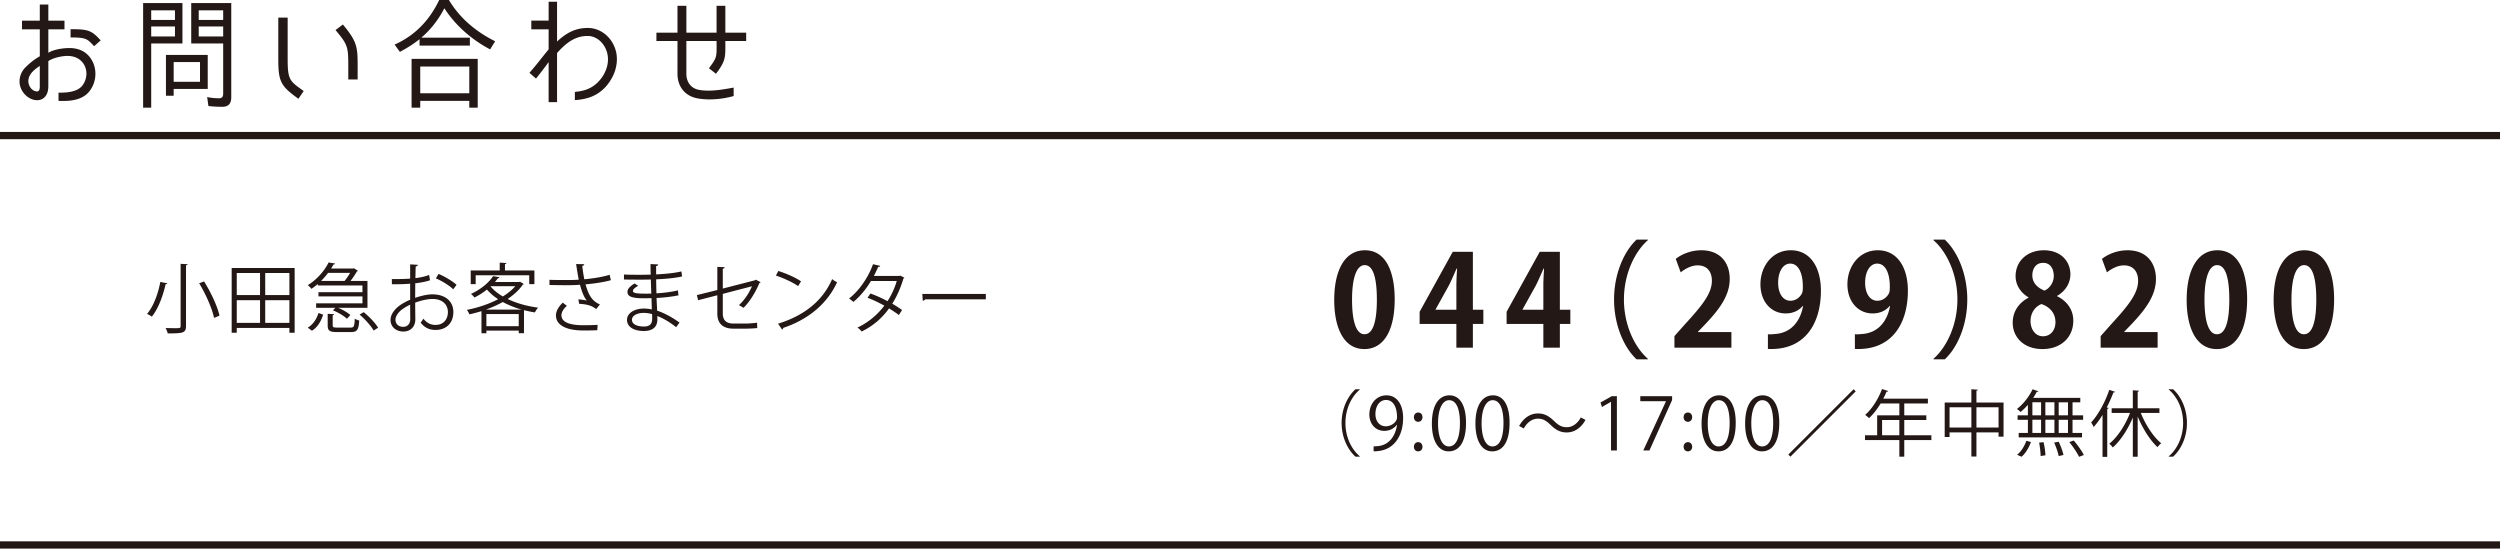 <svg xmlns="http://www.w3.org/2000/svg" width="690" height="151.413" viewBox="0 0 690 151.413"><path fill="none" stroke="#221714" stroke-width="2" stroke-miterlimit="10" d="M0 37.413h690m-690 113h690"/><path d="M19.091 13.259c2.423 0 4.264.781 5.588 2.38 2.294 2.787 2.197 7.07-.258 9.858-2.262 2.516-6.138 2.414-8.27 2.346v-2.277c2.907.067 5.232-.408 6.428-1.769 1.583-1.869 1.713-4.657.259-6.493-.969-1.224-2.391-1.869-4.231-1.869-1.486 0-3.941.51-5.266 1.428v6.901c0 1.529-.452 2.651-1.324 3.331-.937.714-2.294.681-3.327.238-1.68-.68-3.263-2.55-3.295-4.76-.032-1.428.517-2.821 1.551-3.909 1.194-1.19 2.454-2.244 4.037-3.128V8.091h-4.91v-2.38h4.91V1.258h2.358v4.453h4.458v2.38h-4.458v6.493c1.324-.918 4.135-1.325 5.75-1.325zM7.946 21.52c-.452 1.598.452 3.128 1.583 3.569 1.131.442 1.453-.102 1.453-1.258v-5.644c-1.356.918-2.648 1.939-3.036 3.333zm11.533-11.185V8.057c4.78 0 5.782.272 8.302 3.094l-1.809 1.598c-1.842-1.973-2.068-2.414-6.493-2.414zm20.024 19.378V.85h10.854v11.151h-8.625v17.712h-2.229zm2.228-26.858v2.651h6.558V2.855h-6.558zm0 4.454v2.754h6.558V7.309h-6.558zm4.071 19.106V15.162h11.532v9.383h-9.4v1.87h-2.132zm9.4-9.281h-7.269v5.439h7.269v-5.439zm6.17 12.341a35.72 35.72 0 0 1-3.845-.204l-.354-2.481a16.92 16.92 0 0 0 3.327.34c.775 0 1.098-.476 1.098-1.292V12.001H52.78V.85h11.048v26.008c-.001 1.699-.744 2.617-2.456 2.617zm-6.525-26.62v2.651h6.751V2.855h-6.751zm0 4.454v2.754h6.751V7.309h-6.751zm21.963 9.077V4.861h2.584v11.524c0 5.78.646 6.018 4.426 8.737l-1.454 2.142c-4.846-3.5-5.556-4.691-5.556-10.878zm15.795-8.091l2.035-1.53c3.844 4.624 4.07 6.12 4.07 11.22v3.943h-2.585v-3.943c.001-5.1-.192-5.713-3.52-9.69zm23.191 2.516c-1.647 1.326-3.489 2.481-5.428 3.502l-1.453-2.006c5.556-2.481 9.594-6.63 12.308-12.307h2.681c3.069 5.133 7.624 8.839 12.76 11.389l-1.389 2.244c-5.04-2.687-9.465-6.46-12.631-11.355-1.583 3.094-3.747 5.882-6.363 8.125h13.405v2.176h-13.89v-1.768zm.193 17.032v1.87h-2.391V16.25h18.251v13.463h-2.325v-1.87h-13.535zm0-9.486v7.378h13.535v-7.378h-13.535zm48.904 4.455c2.164-2.074 3.263-5.031 2.811-7.615-.518-2.992-2.811-5.235-5.427-5.27-3.005-.034-5.621 1.36-8.528 4.726v13.53h-2.326V17.134a107.129 107.129 0 0 1-3.488 4.556l-1.81-1.598c1.81-2.006 3.489-4.283 5.298-6.459V8.091h-4.78V5.677h4.78V.476h2.326v10.981c2.811-2.618 5.362-3.774 8.625-3.74 3.812.068 7.01 3.06 7.752 7.004.55 3.195-.581 6.527-2.907 9.179-2.552 2.788-5.427 3.502-8.56 3.739v-2.277c2.712-.239 4.554-.953 6.234-2.55zm32.719-2.449l-1.938-1.529c2.391-3.162 2.1-3.229 2.1-7.514h-8.334v9.043c0 2.278 1.26 4.012 3.424 4.42 2.682.51 5.621.136 9.626-.612v2.312l-.032.034c-3.521.985-7.203 1.155-10.046.611-3.327-.646-5.427-3.195-5.427-6.766V11.32h-5.814V9.009h5.814V1.598h2.455v7.411h8.334V1.598h2.423v7.411h5.75v2.312h-5.75c-.001 4.488.225 5.303-2.585 9.042zM46.173 78.191c-.042.168-.188.252-.462.252-.609 2.73-1.869 6.572-3.801 8.945a10.248 10.248 0 0 0-1.322-.756c1.932-2.268 3.129-5.942 3.653-8.818l1.932.377zm3.675-5.375l1.932.105c-.021.168-.147.273-.441.294V89.97c0 1.092-.294 1.533-1.008 1.785-.756.23-2.058.272-4.031.272-.105-.42-.357-1.092-.609-1.491.945.021 1.848.043 2.52.043 1.471 0 1.639 0 1.639-.588V72.816zm9.238 14.929c-.525-2.52-2.247-6.509-4.115-9.554l1.344-.524c1.889 3.003 3.716 6.907 4.262 9.448l-1.491.63zm4.853-13.773h17.385V91.84h-1.449v-1.323H65.346v1.323H63.94V73.972zm7.832 1.385h-6.426v6.089h6.426v-6.089zm-6.425 7.497v6.256h6.426v-6.256h-6.426zm14.529-1.408v-6.089h-6.676v6.089h6.676zm-6.676 7.663h6.676v-6.256h-6.676v6.256zm14.512-10.33v-.398c-.546.462-1.134.924-1.764 1.344-.21-.336-.672-.777-1.008-1.008 2.813-1.764 4.766-4.241 5.753-6.277l1.806.293c-.042.147-.189.252-.441.252-.209.357-.42.735-.672 1.135h6.09l.23-.084 1.092.713a.517.517 0 0 1-.294.168 22.858 22.858 0 0 1-1.764 2.625h4.683v7.412h-8.105c1.281.524 2.646 1.322 3.381 1.994l-.945 1.029c-.797-.777-2.456-1.764-3.863-2.331l.672-.692H87.25v-1.239h12.786v-1.911H87.9V80.65h12.135v-1.869H87.711zm1.47 8.063c-.546 1.723-1.428 3.423-3.087 4.431l-1.154-.84c1.512-.903 2.478-2.456 2.961-4.052l1.28.461zm5.921-9.301c.525-.63 1.092-1.47 1.533-2.226h-6.09a20.083 20.083 0 0 1-1.932 2.226h6.489zm-3.276 12.24c0 .547.189.631 1.26.631h3.674c.903 0 1.071-.295 1.155-2.457.294.21.86.42 1.239.504-.168 2.582-.609 3.191-2.268 3.191H92.98c-2.036 0-2.54-.398-2.54-1.848v-3.191l1.784.105c-.021.146-.125.252-.398.293v2.772zm11.296 1.449c-.714-1.281-2.372-3.129-3.884-4.409l1.154-.672c1.512 1.239 3.233 3.023 3.969 4.304l-1.239.777zm15.564-13.878c-1.113.379-2.499.651-4.074.84 0 1.323-.021 2.793-.021 4.011 1.638-.567 3.401-.966 4.745-.966 3.569 0 5.795 1.932 5.795 4.893 0 2.771-1.701 4.934-4.934 4.934-1.555 0-2.961-.546-4.095-2.016a9.88 9.88 0 0 0 .756-1.092c1.028 1.302 2.142 1.722 3.359 1.722 2.226 0 3.401-1.596 3.401-3.548 0-2.037-1.49-3.633-4.305-3.611-1.344.021-3.086.398-4.724 1.008 0 1.553.042 4.052.042 4.64 0 1.89-1.238 3.339-3.297 3.339-1.932 0-3.548-1.197-3.548-3.234 0-1.344.966-2.855 2.624-4.031a15.167 15.167 0 0 1 2.793-1.512v-4.43c-1.68.146-3.359.168-5.039.146l-.021-1.428c1.848.021 3.527 0 5.061-.125v-3.927l2.121.126c-.021.252-.231.398-.588.441-.043.818-.063 2.057-.084 3.232 1.406-.168 2.688-.461 3.779-.881l.254 1.469zm-5.459 10.729c0-.546-.021-2.268-.021-3.989-.777.357-1.512.798-2.142 1.238-1.092.777-1.911 1.953-1.911 2.877 0 1.092.715 1.994 2.143 1.994 1.07 0 1.932-.734 1.932-2.1v-.02zm11.862-8.23c-1.071-1.071-3.087-2.288-4.787-3.023l.735-1.239c1.805.777 3.82 1.975 4.976 3.023l-.924 1.239zm18.438-2.1l1.05.63a.472.472 0 0 1-.272.168c-1.029 1.512-2.499 2.834-4.199 3.969 2.436 1.176 5.354 1.994 8.419 2.393-.315.315-.692.924-.903 1.323a34.543 34.543 0 0 1-3.002-.63v6.361h-1.449v-.713h-8.923v.734h-1.364v-6.109c-1.113.336-2.247.65-3.339.881-.126-.356-.44-.944-.692-1.238 2.876-.546 5.983-1.554 8.629-2.939-1.176-.777-2.226-1.658-3.086-2.666a18.584 18.584 0 0 1-3.465 2.204c-.21-.315-.63-.776-.966-.987 2.939-1.344 5.039-3.254 6.131-4.912l1.764.293c-.021.168-.168.252-.42.273-.252.336-.524.693-.84 1.05h6.655l.272-.085zm-12.24-1.784v2.456h-1.365v-3.779h8V72.48l1.868.127c-.021.146-.147.252-.42.272v1.764h8.126v3.779h-1.428v-2.456h-14.781zm12.744 9.49a25.553 25.553 0 0 1-5.27-2.1c-1.449.818-3.045 1.512-4.662 2.1h9.932zm-9.784 4.576h8.923v-3.359h-8.923v3.359zm1.218-11.043l-.062.062c.86 1.05 2.036 1.974 3.38 2.771 1.364-.84 2.54-1.785 3.443-2.834h-6.761zm33.136-1.659c-1.911.546-4.472.924-6.991 1.155.818 2.855 1.7 4.556 3.968 5.543l-1.028 1.28c-.967-.735-1.953-1.302-4.683-1.448l-.252-1.239c1.028.084 1.806.21 2.331.315-.735-.883-1.303-2.227-1.869-4.347-.945.084-2.226.126-3.485.126-1.364 0-3.591-.021-4.935-.062v-1.428c1.26.062 3.045.062 4.955.062 1.071 0 2.289-.021 3.129-.105-.252-1.133-.482-2.688-.734-4.304l2.246.042c-.021.252-.21.398-.546.482.126 1.197.336 2.52.567 3.675 2.414-.21 5.144-.651 6.991-1.239l.336 1.492zm-3.759 13.815a90.155 90.155 0 0 1-3.904.062c-4.389 0-7.496-1.344-7.496-4.156 0-1.197.734-2.415 1.89-3.527l1.134.902c-.945.756-1.512 1.785-1.512 2.582 0 2.079 2.688 2.751 6.025 2.751 1.827 0 2.898-.042 3.969-.104l-.106 1.49zm7.374-15.39c1.302.084 3.044.084 4.472.084.945 0 2.016-.021 2.898-.041a166.515 166.515 0 0 1-.043-2.919l2.121.104c-.021.252-.21.379-.566.441-.021.336 0 1.953 0 2.31 2.456-.126 4.892-.336 6.971-.819l.188 1.387c-2.058.461-4.493.672-7.159.797.021 1.26.041 2.562.084 3.863 2.036-.125 4.22-.398 5.92-.818l.168 1.365c-1.764.377-3.968.629-6.067.734l.168 3.506c1.932.631 3.989 1.723 6.173 3.275l-.924 1.281c-1.89-1.49-3.674-2.498-5.207-3.086 0 .336.021.713.021.986-.021 1.994-1.219 3.149-3.759 3.149-2.667 0-4.619-1.092-4.619-3.065 0-2.016 2.288-3.129 4.64-3.129.693 0 1.428.063 2.205.252-.021-.902-.062-1.994-.084-3.128-.672.021-1.428.042-2.037.042-3.59 0-4.598-.566-4.598-1.785 0-.797.609-1.448 1.953-2.309l1.008.65c-.945.525-1.449.986-1.449 1.406 0 .631.986.756 3.653.756.462 0 .944 0 1.407-.021l-.127-3.884c-.902.041-1.952.041-2.896.041-1.344 0-3.255 0-4.515-.041v-1.384zm7.768 10.939a8.864 8.864 0 0 0-2.352-.336c-1.596 0-3.213.65-3.213 1.91 0 1.239 1.471 1.848 3.297 1.848 1.658 0 2.289-.734 2.289-2.204l-.021-1.218zm29.945-8.818c-.063.105-.188.189-.336.252-.944 2.268-2.604 5.123-4.388 6.845-.315-.231-.861-.546-1.26-.756 1.596-1.428 2.896-3.527 3.59-5.207l-8.041 2.1v5.438c0 2.057 1.238 2.75 2.918 2.75h3.422c.861 0 2.311-.126 3.129-.23 0 .461.021 1.028.042 1.469-.84.105-2.31.168-3.107.168h-3.507c-2.645 0-4.408-1.238-4.408-4.136v-5.081l-5.291 1.365-.357-1.407 5.648-1.407v-6.383l2.036.084c-.042.252-.231.379-.524.42v5.48l8.881-2.289.23-.168 1.323.693zm4.897-3.086c2.184.692 4.703 1.784 6.256 2.855l-.797 1.322c-1.512-1.07-3.99-2.184-6.131-2.918l.672-1.259zm-.084 14.55c7.453-2.31 12.408-6.487 14.928-12.304.441.357.924.63 1.365.861-2.625 5.752-7.748 10.225-14.865 12.598-.021.188-.147.398-.295.482l-1.133-1.637zM249.6 76.639c-.021.104-.127.188-.252.23-.777 2.604-1.827 4.997-3.087 6.949a33.231 33.231 0 0 1 2.708 1.743l-.881 1.386c-.756-.588-1.827-1.281-2.709-1.826-1.932 2.688-4.409 4.85-7.58 6.383-.23-.357-.776-.861-1.154-1.092 3.065-1.428 5.521-3.549 7.433-6.047-1.554-.861-3.087-1.596-4.64-2.184l.797-1.176c1.533.545 3.107 1.26 4.725 2.12 1.092-1.722 1.953-3.548 2.541-5.563h-7.118c-1.28 2.141-3.003 4.262-4.851 5.773-.272-.252-.84-.714-1.196-.945 2.751-2.1 5.354-5.879 6.614-9.469l1.994.462c-.084.231-.294.294-.566.272a43.238 43.238 0 0 1-1.176 2.499h6.971l.293-.084 1.134.569zm4.959 4.492h17.531v1.491h-16.734c-.125.21-.398.356-.672.399l-.125-1.89zm120.745 26.403c-2.18 1.82-3.96 5.161-3.96 9.202 0 4.141 1.84 7.441 3.96 9.202v.1h-1.2c-2.021-1.82-3.82-5.181-3.82-9.302s1.8-7.481 3.82-9.302h1.2v.1zm10.217 9.723c-.82 1.04-1.98 1.66-3.44 1.66-2.561 0-4.141-2.001-4.141-4.541 0-2.741 1.8-5.262 4.741-5.262 2.8 0 4.58 2.44 4.58 6.262 0 4.981-2.521 8.441-6.361 9.042-.699.12-1.34.16-1.78.14v-1.38c.421.04.9-.021 1.541-.101 2.521-.359 4.421-2.4 4.921-5.82h-.061zm-5.901-2.982c0 2.021 1.141 3.381 2.861 3.381 1.62 0 3.101-1.24 3.101-2.44 0-2.881-1.061-4.821-3.041-4.821-1.74 0-2.921 1.64-2.921 3.88zm10.62.861c0-.74.48-1.28 1.181-1.28.72 0 1.18.54 1.18 1.28 0 .721-.46 1.28-1.18 1.28-.761 0-1.181-.62-1.181-1.28zm0 8.181c0-.74.48-1.28 1.181-1.28.72 0 1.18.54 1.18 1.28 0 .7-.46 1.261-1.18 1.261-.761 0-1.181-.6-1.181-1.261zm4.959-6.421c0-5.241 2.041-7.782 4.842-7.782 2.84 0 4.581 2.681 4.581 7.582 0 5.201-1.821 7.882-4.802 7.882-2.72 0-4.621-2.681-4.621-7.682zm7.742-.12c0-3.741-.9-6.321-3.001-6.321-1.78 0-3.04 2.38-3.04 6.321 0 3.94 1.1 6.441 2.98 6.441 2.221.001 3.061-2.88 3.061-6.441zm4.278.12c0-5.241 2.041-7.782 4.842-7.782 2.84 0 4.581 2.681 4.581 7.582 0 5.201-1.821 7.882-4.802 7.882-2.721 0-4.621-2.681-4.621-7.682zm7.742-.12c0-3.741-.9-6.321-3.001-6.321-1.78 0-3.04 2.38-3.04 6.321 0 3.94 1.1 6.441 2.98 6.441 2.22.001 3.061-2.88 3.061-6.441zm22.642-.88c-1.26 2.26-3.101 3.46-5.201 3.46-1.8 0-3.061-.74-4.461-2.1-1.101-1.061-2-1.701-3.48-1.701-1.62 0-3.041 1.101-3.881 2.701l-1.301-.681c1.261-2.26 3.101-3.461 5.201-3.461 1.801 0 3.061.74 4.461 2.101 1.101 1.061 2.021 1.701 3.481 1.701 1.62 0 3.04-1.101 3.881-2.701l1.3.681zm7.037 8.442v-13.423h-.04l-2.461 1.42-.399-1.24 3.101-1.74h1.42v14.983h-1.621zm8.079-14.984h8.781v1.061l-6.261 13.923h-1.701l6.262-13.562v-.04h-7.081v-1.382zm11.959 5.782c0-.74.48-1.28 1.181-1.28.72 0 1.18.54 1.18 1.28 0 .721-.46 1.28-1.18 1.28-.761 0-1.181-.62-1.181-1.28zm0 8.181c0-.74.48-1.28 1.181-1.28.72 0 1.18.54 1.18 1.28 0 .7-.46 1.261-1.18 1.261-.761 0-1.181-.6-1.181-1.261zm4.959-6.421c0-5.241 2.041-7.782 4.842-7.782 2.84 0 4.581 2.681 4.581 7.582 0 5.201-1.821 7.882-4.802 7.882-2.721 0-4.621-2.681-4.621-7.682zm7.742-.12c0-3.741-.9-6.321-3.001-6.321-1.78 0-3.04 2.38-3.04 6.321 0 3.94 1.1 6.441 2.98 6.441 2.22.001 3.061-2.88 3.061-6.441zm4.277.12c0-5.241 2.041-7.782 4.842-7.782 2.84 0 4.581 2.681 4.581 7.582 0 5.201-1.821 7.882-4.802 7.882-2.72 0-4.621-2.681-4.621-7.682zm7.742-.12c0-3.741-.9-6.321-3.001-6.321-1.78 0-3.04 2.38-3.04 6.321 0 3.94 1.1 6.441 2.98 6.441 2.221.001 3.061-2.88 3.061-6.441zm4.178 8.682l18.023-18.023.58.58-18.023 18.023-.58-.58zm39.485-5.321v1.32h-7.482v4.581h-1.36v-4.581h-9.481v-1.32h3.36v-5.501h6.121v-3.28h-5.161c-.96 1.58-2.06 3-3.2 4.04-.24-.239-.76-.68-1.08-.88 1.86-1.601 3.62-4.36 4.661-7.142l1.7.54c-.08.181-.26.221-.46.181-.261.66-.561 1.3-.9 1.94H532.1v1.32h-6.521v3.28h6.082v1.28h-6.082v4.221h7.482zm-13.604 0h4.761v-4.221h-4.761v4.221zm26.041-9.042h7.481v9.422h-1.38v-1.18h-6.102v6.661h-1.4v-6.661h-6.021v1.28h-1.34v-9.522h7.361v-3.66l1.801.12c-.021.14-.141.239-.4.279v3.261zm-7.422 6.901h6.021v-5.581h-6.021v5.581zm7.422 0h6.102v-5.581h-6.102v5.581zm14.199-3.36v-2.9c-.641.74-1.341 1.42-2.021 1.98-.24-.261-.7-.641-1.001-.841 1.641-1.24 3.321-3.32 4.321-5.44l1.58.56c-.06.12-.2.2-.439.16-.28.561-.62 1.12-.98 1.66h13.003v1.221h-2.141v3.601h2.921v1.221h-2.921v3.641h2.62v1.22h-17.483v-1.22h2.541v-3.641h-2.841v-1.221h2.841zm.84 7.361c-.521 1.501-1.461 3.101-2.581 4.062l-1.24-.54c1.081-.841 2.041-2.381 2.561-3.861l1.26.339zm.401-10.962v3.601h2.4v-3.601h-2.4zm0 4.821v3.641h2.4v-3.641h-2.4zm2.28 10.002a24.647 24.647 0 0 0-.42-3.701l1.22-.12c.28 1.181.5 2.721.521 3.621l-1.321.2zm3.801-14.823h-2.501v3.601h2.501v-3.601zm0 4.821h-2.501v3.641h2.501v-3.641zm1.179 10.022c-.18-.96-.72-2.54-1.26-3.721l1.26-.24c.561 1.16 1.12 2.721 1.32 3.661l-1.32.3zm2.561-11.242v-3.601h-2.561v3.601h2.561zm0 4.861v-3.641h-2.561v3.641h2.561zm3.06 6.581c-.5-1.08-1.68-2.82-2.7-4.061l1.24-.44c1.04 1.221 2.24 2.9 2.78 4.001l-1.32.5zm6.478-11.562a23.736 23.736 0 0 1-2.44 3.341c-.141-.32-.48-.94-.7-1.26 1.92-2.081 3.841-5.542 5.001-9.002l1.601.54c-.08.14-.221.199-.461.18-.52 1.4-1.14 2.801-1.84 4.141l.54.141c-.04.12-.14.22-.4.239V126.1h-1.3v-11.584zm15.703-.54h-5.141c1.32 3.301 3.5 6.642 5.641 8.362-.32.239-.78.72-1.021 1.08-2.04-1.86-4.101-5.142-5.48-8.462v11.103h-1.341v-10.822c-1.4 3.34-3.44 6.441-5.521 8.262-.24-.32-.681-.801-.98-1.041 2.221-1.72 4.421-5.101 5.721-8.481h-5.061v-1.3h5.841v-4.962l1.721.12c-.021.141-.12.24-.38.28v4.562H596v1.299zm2.576 11.962c2.181-1.82 3.961-5.161 3.961-9.202 0-4.141-1.841-7.441-3.961-9.202v-.1h1.2c2.04 1.82 3.821 5.181 3.821 9.302s-1.781 7.481-3.821 9.302h-1.2v-.1zm-230.333-43.14c0-8.051 2.826-13.722 8.479-13.722 5.918 0 8.212 6.16 8.212 13.512 0 8.751-3.092 13.756-8.379 13.756-5.852 0-8.312-6.16-8.312-13.546zm8.378 9.451c2.262 0 3.392-3.36 3.392-9.557 0-5.985-1.03-9.521-3.358-9.521-2.127 0-3.49 3.22-3.49 9.521 0 6.266 1.229 9.557 3.424 9.557h.032zm29.892 3.71h-4.556v-6.546h-10.141v-3.36l9.144-16.557h5.553v15.997h2.893v3.92h-2.893v6.546zm-10.308-10.466h5.752v-6.581c0-1.54.1-3.221.2-4.795h-.134c-.765 1.68-1.363 3.149-2.128 4.655l-3.69 6.65v.071zm34.314 10.466h-4.556v-6.546h-10.141v-3.36l9.144-16.557h5.553v15.997h2.893v3.92h-2.893v6.546zm-10.308-10.466h5.752v-6.581c0-1.54.1-3.221.2-4.795h-.134c-.765 1.68-1.363 3.149-2.128 4.655l-3.69 6.65v.071zm34.58-19.182c-3.625 3.186-6.584 9.312-6.584 16.347 0 7.176 3.026 13.231 6.584 16.347v.176h-3.093c-3.425-3.186-6.218-9.381-6.218-16.522 0-7.141 2.793-13.336 6.218-16.521h3.093v.173zm23.075 29.648H462.14v-3.186l2.793-3.15c4.755-5.181 7.548-8.575 7.548-12.146 0-2.31-1.164-4.235-3.924-4.235-1.829 0-3.524 1.016-4.688 1.926l-1.362-3.711c1.562-1.26 4.155-2.38 7.048-2.38 5.387 0 7.848 3.605 7.848 7.911 0 4.69-3.026 8.541-6.684 12.426l-2.095 2.171v.069h9.243v4.305zm19.684-11.517c-1.063 1.261-2.627 2.065-4.722 2.065-3.89 0-6.948-3.115-6.948-8.051s3.258-9.381 8.378-9.381c5.486 0 8.312 4.83 8.312 11.166 0 9.171-4.521 16.557-14.629 16.066v-4.06c.765.069 1.263 0 2.427-.105 4.156-.455 6.55-3.641 7.281-7.666l-.099-.034zm-6.782-6.44c0 3.115 1.396 5.006 3.391 5.006 1.496 0 2.627-.98 3.159-1.995.199-.386.266-.91.266-1.926 0-3.535-1.13-6.335-3.491-6.335-1.996 0-3.325 2.24-3.325 5.25zm30.788 6.44c-1.063 1.261-2.627 2.065-4.722 2.065-3.89 0-6.948-3.115-6.948-8.051s3.258-9.381 8.378-9.381c5.486 0 8.312 4.83 8.312 11.166 0 9.171-4.521 16.557-14.629 16.066v-4.06c.765.069 1.263 0 2.427-.105 4.156-.455 6.55-3.641 7.281-7.666l-.099-.034zm-6.783-6.44c0 3.115 1.396 5.006 3.391 5.006 1.496 0 2.627-.98 3.159-1.995.199-.386.266-.91.266-1.926 0-3.535-1.13-6.335-3.491-6.335-1.995 0-3.325 2.24-3.325 5.25zm18.885 21.002c3.624-3.185 6.584-9.311 6.584-16.347 0-7.176-3.026-13.231-6.584-16.347v-.175h3.093c3.458 3.186 6.217 9.381 6.217 16.521 0 7.142-2.759 13.337-6.217 16.522h-3.093v-.174zm26.202-16.942c-2.327-1.365-3.558-3.57-3.558-5.811 0-4.375 3.425-7.176 7.78-7.176 4.987 0 7.348 3.325 7.348 6.65 0 2.136-1.13 4.48-3.69 5.951v.069c2.46 1.19 4.488 3.466 4.488 6.756 0 4.726-3.524 7.841-8.512 7.841-5.353 0-8.212-3.465-8.212-7.245 0-3.256 1.828-5.601 4.355-6.931v-.104zm7.448 6.861c0-2.59-1.662-4.235-3.856-5.005-1.896.734-3.025 2.59-3.025 4.69 0 2.24 1.296 4.2 3.424 4.2 2.227.001 3.457-1.82 3.457-3.885zm-6.384-12.916c0 2.03 1.396 3.431 3.358 4.2 1.396-.595 2.561-2.24 2.561-4.025 0-1.82-.832-3.64-2.927-3.64-2.161 0-2.992 1.785-2.992 3.465zm34.579 19.952h-15.727v-3.186l2.793-3.15c4.755-5.181 7.548-8.575 7.548-12.146 0-2.31-1.164-4.235-3.924-4.235-1.829 0-3.524 1.016-4.688 1.926l-1.362-3.711c1.562-1.26 4.155-2.38 7.048-2.38 5.387 0 7.848 3.605 7.848 7.911 0 4.69-3.026 8.541-6.684 12.426l-2.095 2.171v.069h9.243v4.305zm8.014-13.161c0-8.051 2.826-13.722 8.479-13.722 5.918 0 8.212 6.16 8.212 13.512 0 8.751-3.092 13.756-8.379 13.756-5.852 0-8.312-6.16-8.312-13.546zm8.378 9.451c2.262 0 3.392-3.36 3.392-9.557 0-5.985-1.03-9.521-3.358-9.521-2.127 0-3.49 3.22-3.49 9.521 0 6.266 1.229 9.557 3.424 9.557h.032zm15.627-9.451c0-8.051 2.826-13.722 8.479-13.722 5.918 0 8.212 6.16 8.212 13.512 0 8.751-3.092 13.756-8.379 13.756-5.852 0-8.312-6.16-8.312-13.546zm8.378 9.451c2.262 0 3.392-3.36 3.392-9.557 0-5.985-1.03-9.521-3.358-9.521-2.127 0-3.49 3.22-3.49 9.521 0 6.266 1.229 9.557 3.424 9.557h.032zm-1700.607-14.264c-.036.145-.162.217-.396.217-.522 2.34-1.603 5.636-3.259 7.67a8.806 8.806 0 0 0-1.135-.648c1.657-1.944 2.683-5.096 3.133-7.562l1.657.323zm3.151-4.609l1.657.091c-.018.144-.126.233-.378.252v14.368c0 .937-.252 1.314-.864 1.53-.648.198-1.764.234-3.457.234-.09-.36-.306-.937-.522-1.278.81.018 1.584.035 2.161.035 1.26 0 1.404 0 1.404-.504V73.376zm7.923 12.802c-.45-2.16-1.926-5.581-3.529-8.192l1.152-.45c1.621 2.575 3.187 5.924 3.655 8.103l-1.278.539zm4.154-11.812h14.908v15.323h-1.242v-1.135h-12.46v1.135h-1.206V74.366zm6.715 1.189h-5.51v5.222h5.51v-5.222zm-5.509 6.427v5.366h5.51v-5.366h-5.51zm12.46-1.206v-5.222h-5.726v5.222h5.726zm-5.726 6.573h5.726v-5.366h-5.726v5.366zm12.435-8.859v-.343c-.468.396-.972.792-1.512 1.152-.18-.288-.576-.666-.864-.864 2.413-1.512 4.087-3.637 4.934-5.384l1.548.253c-.036.126-.162.216-.378.216-.18.306-.36.63-.576.972h5.221l.198-.071.936.612a.451.451 0 0 1-.252.144 19.712 19.712 0 0 1-1.512 2.251h4.015v6.355h-6.95c1.099.45 2.269 1.135 2.899 1.711l-.81.882c-.685-.666-2.107-1.513-3.313-1.998l.576-.595h-4.556v-1.062h10.965v-1.638h-10.407v-.991h10.407V78.49h-10.569zm1.261 6.914c-.468 1.476-1.225 2.935-2.647 3.799l-.99-.721c1.296-.773 2.125-2.106 2.539-3.475l1.098.397zm5.077-7.976c.45-.54.937-1.261 1.314-1.909h-5.221a17.31 17.31 0 0 1-1.657 1.909h5.564zm-2.808 10.497c0 .468.162.54 1.08.54h3.151c.774 0 .918-.252.99-2.106.252.18.738.36 1.062.432-.144 2.215-.522 2.737-1.944 2.737h-3.349c-1.747 0-2.179-.343-2.179-1.585v-2.736l1.531.09c-.018.126-.108.216-.342.252v2.376zm9.687 1.242c-.612-1.099-2.035-2.683-3.331-3.781l.99-.576c1.296 1.062 2.773 2.593 3.403 3.691l-1.062.666zm13.336-11.901c-.954.324-2.143.558-3.493.72 0 1.135-.018 2.396-.018 3.439 1.404-.486 2.917-.828 4.069-.828 3.061 0 4.969 1.656 4.969 4.195 0 2.376-1.458 4.231-4.231 4.231-1.332 0-2.539-.469-3.511-1.729.216-.271.468-.631.648-.937.882 1.116 1.837 1.477 2.881 1.477 1.909 0 2.917-1.369 2.917-3.043 0-1.747-1.278-3.115-3.691-3.098-1.152.019-2.647.343-4.051.864 0 1.333.036 3.476.036 3.979 0 1.62-1.062 2.863-2.827 2.863-1.656 0-3.043-1.026-3.043-2.773 0-1.152.828-2.448 2.251-3.457a12.85 12.85 0 0 1 2.395-1.296v-3.799c-1.44.126-2.881.144-4.321.126l-.018-1.225c1.584.018 3.025 0 4.339-.108V73.5l1.818.108c-.018.216-.198.342-.504.378-.036.702-.054 1.765-.072 2.773 1.207-.145 2.305-.396 3.241-.757l.216 1.264zm-4.681 9.2c0-.468-.018-1.944-.018-3.421a12.14 12.14 0 0 0-1.836 1.062c-.937.666-1.639 1.675-1.639 2.467 0 .937.612 1.711 1.836 1.711.918 0 1.657-.631 1.657-1.801v-.018zm10.173-7.058c-.918-.918-2.646-1.963-4.105-2.593l.63-1.062c1.549.666 3.277 1.692 4.268 2.593l-.793 1.062zm15.803-1.801l.9.54a.41.41 0 0 1-.234.145c-.882 1.296-2.143 2.431-3.601 3.402 2.089 1.009 4.591 1.711 7.22 2.053-.27.271-.594.793-.774 1.135a30.028 30.028 0 0 1-2.575-.54v5.455h-1.242v-.612h-7.652v.631h-1.17v-5.24c-.954.288-1.927.559-2.863.757-.108-.307-.378-.811-.594-1.062 2.467-.468 5.132-1.332 7.4-2.521-1.008-.666-1.909-1.423-2.647-2.287a15.788 15.788 0 0 1-2.971 1.891c-.18-.27-.541-.666-.829-.846 2.521-1.152 4.321-2.791 5.258-4.214l1.513.252c-.018.145-.145.217-.36.234-.216.288-.45.594-.72.9h5.708l.233-.073zm-10.497-1.53v2.106h-1.17v-3.241h6.86v-1.854l1.603.108c-.018.126-.126.216-.36.234v1.512h6.968v3.241h-1.224v-2.106h-12.677zm10.929 8.139a21.874 21.874 0 0 1-4.52-1.801c-1.242.702-2.611 1.296-3.997 1.801h8.517zm-8.39 3.925h7.652V85.26h-7.652v2.881zm1.044-9.471l-.054.054c.738.9 1.747 1.692 2.899 2.377 1.17-.72 2.179-1.53 2.953-2.431h-5.798zm28.407-1.423c-1.639.469-3.835.793-5.996.99.702 2.449 1.458 3.907 3.403 4.754l-.882 1.099c-.828-.631-1.674-1.117-4.015-1.243l-.216-1.062c.882.071 1.549.18 1.999.27-.63-.756-1.117-1.908-1.603-3.727-.811.071-1.909.107-2.989.107-1.17 0-3.079-.018-4.231-.054v-1.225c1.08.054 2.611.054 4.249.054.918 0 1.963-.018 2.683-.09-.216-.972-.414-2.305-.63-3.69l1.927.036c-.018.216-.18.342-.468.414.108 1.025.288 2.16.486 3.15 2.07-.18 4.411-.558 5.996-1.062l.287 1.279zm-3.223 11.848c-.864.036-1.782.055-3.349.055-3.763 0-6.428-1.152-6.428-3.565 0-1.026.63-2.07 1.621-3.025l.972.774c-.81.648-1.296 1.53-1.296 2.215 0 1.782 2.305 2.358 5.167 2.358 1.567 0 2.485-.035 3.403-.09l-.09 1.278zm6.315-13.198c1.116.071 2.61.071 3.835.071.81 0 1.729-.018 2.485-.036-.018-.864-.036-1.872-.036-2.502l1.818.09c-.018.216-.18.324-.486.378-.018.288 0 1.675 0 1.98 2.106-.107 4.195-.288 5.978-.702l.162 1.188c-1.765.396-3.853.576-6.14.685.018 1.08.036 2.196.072 3.312 1.747-.108 3.619-.342 5.078-.702l.144 1.17c-1.513.324-3.403.541-5.204.631l.144 3.007c1.657.54 3.421 1.477 5.293 2.809l-.792 1.099c-1.621-1.278-3.151-2.143-4.465-2.647 0 .288.018.612.018.847-.018 1.711-1.044 2.701-3.223 2.701-2.287 0-3.961-.937-3.961-2.629 0-1.729 1.963-2.683 3.979-2.683.594 0 1.224.054 1.891.216-.018-.774-.054-1.711-.072-2.683a60.18 60.18 0 0 1-1.747.036c-3.079 0-3.943-.486-3.943-1.531 0-.684.522-1.242 1.674-1.98l.864.559c-.81.45-1.242.846-1.242 1.206 0 .54.846.648 3.133.648.396 0 .81 0 1.207-.019l-.108-3.331c-.774.036-1.674.036-2.484.036-1.152 0-2.791 0-3.871-.036v-1.188zm6.662 9.38a7.602 7.602 0 0 0-2.017-.287c-1.368 0-2.755.558-2.755 1.638 0 1.062 1.261 1.585 2.827 1.585 1.422 0 1.962-.631 1.962-1.891l-.017-1.045zm25.671-7.561c-.054.09-.162.162-.288.216-.81 1.944-2.233 4.394-3.763 5.87a9.914 9.914 0 0 0-1.08-.648c1.368-1.225 2.484-3.025 3.079-4.466l-6.896 1.801v4.663c0 1.765 1.062 2.359 2.503 2.359h2.935c.738 0 1.981-.108 2.683-.198 0 .396.018.882.036 1.261-.72.09-1.98.144-2.665.144h-3.007c-2.269 0-3.781-1.062-3.781-3.547v-4.357l-4.537 1.17-.306-1.206 4.843-1.206v-5.474l1.747.072c-.036.216-.198.323-.45.359v4.7l7.616-1.963.198-.145 1.133.595zm4.19-2.648c1.873.595 4.033 1.531 5.365 2.449l-.684 1.135c-1.296-.919-3.421-1.873-5.257-2.503l.576-1.081zm-.073 12.479c6.392-1.98 10.641-5.564 12.802-10.552.378.307.792.54 1.17.738-2.25 4.934-6.644 8.769-12.748 10.804a.589.589 0 0 1-.252.414l-.972-1.404zm29.884-10.894c-.018.09-.108.162-.216.198-.667 2.232-1.566 4.285-2.647 5.96.774.45 1.657 1.008 2.323 1.494l-.756 1.188c-.648-.504-1.566-1.099-2.323-1.566-1.656 2.305-3.781 4.159-6.5 5.474-.198-.307-.666-.738-.99-.937 2.629-1.225 4.735-3.043 6.374-5.186-1.333-.738-2.647-1.368-3.979-1.873l.684-1.008c1.314.468 2.665 1.08 4.051 1.818a18.568 18.568 0 0 0 2.179-4.771h-6.104c-1.098 1.837-2.575 3.655-4.159 4.951a9.832 9.832 0 0 0-1.026-.81c2.359-1.801 4.591-5.042 5.672-8.12l1.71.396c-.072.198-.252.252-.486.234a36.775 36.775 0 0 1-1.008 2.143h5.978l.252-.072.971.487zm4.245 3.854h15.035v1.278h-14.35c-.108.18-.342.306-.576.342l-.109-1.62zm329.735-7.329c-1.963 1.639-3.565 4.646-3.565 8.283 0 3.727 1.657 6.697 3.565 8.282v.09h-1.08c-1.818-1.639-3.439-4.663-3.439-8.372s1.621-6.734 3.439-8.373h1.08v.09zm9.195 8.751c-.738.937-1.783 1.494-3.098 1.494-2.305 0-3.727-1.8-3.727-4.087 0-2.467 1.62-4.735 4.268-4.735 2.521 0 4.123 2.196 4.123 5.636 0 4.483-2.269 7.599-5.726 8.139-.631.107-1.207.144-1.603.126V87.26c.378.036.81-.019 1.386-.091 2.269-.323 3.979-2.16 4.43-5.239h-.053zm-5.312-2.683c0 1.818 1.026 3.043 2.574 3.043 1.459 0 2.791-1.116 2.791-2.197 0-2.592-.954-4.339-2.737-4.339-1.566 0-2.628 1.476-2.628 3.493zm9.557.775c0-.666.433-1.152 1.062-1.152.648 0 1.062.486 1.062 1.152 0 .647-.414 1.152-1.062 1.152-.684 0-1.062-.559-1.062-1.152zm0 7.364c0-.666.433-1.152 1.062-1.152.648 0 1.062.486 1.062 1.152 0 .63-.414 1.134-1.062 1.134-.684 0-1.062-.54-1.062-1.134zm4.464-5.781c0-4.717 1.837-7.004 4.357-7.004 2.557 0 4.123 2.413 4.123 6.824 0 4.682-1.638 7.094-4.321 7.094-2.448.001-4.159-2.412-4.159-6.914zm6.969-.107c0-3.367-.811-5.69-2.701-5.69-1.603 0-2.737 2.143-2.737 5.69 0 3.547.991 5.798 2.684 5.798 1.997 0 2.754-2.594 2.754-5.798zm3.849.107c0-4.717 1.836-7.004 4.357-7.004 2.557 0 4.123 2.413 4.123 6.824 0 4.682-1.639 7.094-4.321 7.094-2.449.001-4.159-2.412-4.159-6.914zm6.968-.107c0-3.367-.811-5.69-2.701-5.69-1.602 0-2.736 2.143-2.736 5.69 0 3.547.99 5.798 2.683 5.798 1.998 0 2.754-2.594 2.754-5.798zm20.379-.793c-1.135 2.035-2.791 3.115-4.682 3.115-1.62 0-2.755-.666-4.015-1.891-.99-.954-1.801-1.53-3.134-1.53-1.458 0-2.736.99-3.492 2.431l-1.171-.612c1.135-2.034 2.791-3.115 4.682-3.115 1.62 0 2.755.667 4.015 1.891.991.955 1.819 1.531 3.134 1.531 1.458 0 2.736-.99 3.492-2.432l1.171.612zm6.332 7.599V76.221h-.036l-2.215 1.279-.359-1.117 2.79-1.566h1.278v13.486h-1.458zm7.27-13.487h7.904v.955l-5.636 12.531h-1.53l5.636-12.208v-.036h-6.374v-1.242zm10.765 5.205c0-.666.433-1.152 1.062-1.152.648 0 1.062.486 1.062 1.152 0 .647-.414 1.152-1.062 1.152-.684 0-1.062-.559-1.062-1.152zm0 7.364c0-.666.433-1.152 1.062-1.152.648 0 1.062.486 1.062 1.152 0 .63-.414 1.134-1.062 1.134-.684 0-1.062-.54-1.062-1.134zm4.464-5.781c0-4.717 1.836-7.004 4.357-7.004 2.557 0 4.123 2.413 4.123 6.824 0 4.682-1.639 7.094-4.321 7.094-2.449.001-4.159-2.412-4.159-6.914zm6.968-.107c0-3.367-.811-5.69-2.701-5.69-1.602 0-2.736 2.143-2.736 5.69 0 3.547.99 5.798 2.683 5.798 1.998 0 2.754-2.594 2.754-5.798zm3.849.107c0-4.717 1.837-7.004 4.357-7.004 2.557 0 4.123 2.413 4.123 6.824 0 4.682-1.638 7.094-4.321 7.094-2.448.001-4.159-2.412-4.159-6.914zm6.969-.107c0-3.367-.811-5.69-2.701-5.69-1.603 0-2.737 2.143-2.737 5.69 0 3.547.991 5.798 2.684 5.798 1.997 0 2.754-2.594 2.754-5.798zm3.76 7.814l16.223-16.223.521.522-16.223 16.223-.521-.522zm35.536-4.79v1.188h-6.733v4.123h-1.225V85.71h-8.534v-1.188h3.024V79.57h5.51v-2.953h-4.646c-.864 1.423-1.854 2.701-2.881 3.637a7.238 7.238 0 0 0-.973-.792c1.675-1.44 3.26-3.925 4.195-6.428l1.531.486c-.072.162-.234.198-.414.162-.234.594-.505 1.17-.811 1.746h11.091v1.188h-5.869v2.953h5.474v1.152h-5.474v3.799h6.735zm-12.243 0h4.285v-3.799h-4.285v3.799zm23.437-8.138h6.734v8.48h-1.242v-1.062h-5.492v5.995h-1.261v-5.995h-5.419v1.152h-1.207v-8.571h6.626v-3.295l1.621.108c-.019.126-.126.216-.36.252v2.936zm-6.679 6.212h5.419v-5.023h-5.419v5.023zm6.679 0h5.492v-5.023h-5.492v5.023zm12.779-3.025v-2.611a15.36 15.36 0 0 1-1.818 1.783 6.241 6.241 0 0 0-.9-.757c1.477-1.116 2.988-2.988 3.889-4.897l1.423.505c-.054.107-.181.18-.396.144a14.013 14.013 0 0 1-.882 1.494h11.703v1.099h-1.927v3.241h2.629v1.098h-2.629v3.277h2.359v1.099h-15.737v-1.099h2.287v-3.277h-2.557V79.57h2.556zm.756 6.626c-.468 1.351-1.314 2.791-2.322 3.655l-1.116-.486c.972-.757 1.836-2.143 2.305-3.476l1.133.307zm.36-9.867v3.241h2.16v-3.241h-2.16zm0 4.339v3.277h2.16v-3.277h-2.16zm2.053 9.003a22.094 22.094 0 0 0-.378-3.331l1.098-.107c.252 1.062.45 2.448.469 3.259l-1.189.179zm3.421-13.342h-2.251v3.241h2.251v-3.241zm0 4.339h-2.251v3.277h2.251v-3.277zm1.062 9.021c-.162-.864-.648-2.287-1.135-3.35l1.135-.216c.504 1.044 1.008 2.449 1.188 3.295l-1.188.271zm2.305-10.119v-3.241h-2.305v3.241h2.305zm0 4.375v-3.277h-2.305v3.277h2.305zm2.755 5.924c-.45-.973-1.513-2.539-2.431-3.655l1.116-.396c.937 1.098 2.017 2.61 2.503 3.601l-1.188.45zm5.828-10.407a21.22 21.22 0 0 1-2.197 3.007 8.92 8.92 0 0 0-.63-1.134c1.729-1.873 3.457-4.987 4.501-8.103l1.44.486c-.071.126-.198.18-.414.162a32.65 32.65 0 0 1-1.656 3.727l.486.126c-.036.108-.126.198-.36.216v11.938h-1.17V79.462zm14.133-.486h-4.627c1.188 2.972 3.15 5.979 5.077 7.526a4.738 4.738 0 0 0-.918.973c-1.837-1.675-3.691-4.628-4.934-7.616v9.993h-1.207V80.11c-1.26 3.007-3.097 5.798-4.969 7.437-.217-.288-.612-.721-.883-.937 1.999-1.549 3.979-4.592 5.149-7.635h-4.555v-1.17h5.257V73.34l1.549.108c-.018.126-.108.216-.342.252v4.105h5.401v1.171zm2.318 10.767c1.962-1.639 3.564-4.646 3.564-8.282 0-3.728-1.656-6.698-3.564-8.283v-.09h1.08c1.836 1.639 3.438 4.664 3.438 8.373s-1.603 6.733-3.438 8.372h-1.08v-.09zm-441.724-9.032c0-5.98 2.1-10.192 6.299-10.192 4.397 0 6.102 4.576 6.102 10.036 0 6.501-2.297 10.219-6.226 10.219-4.347-.001-6.175-4.577-6.175-10.063zm6.225 7.02c1.68 0 2.52-2.496 2.52-7.099 0-4.446-.766-7.072-2.495-7.072-1.581 0-2.594 2.393-2.594 7.072 0 4.654.914 7.099 2.544 7.099h.025zm22.206 2.756h-3.385v-4.862h-7.535v-2.496l6.793-12.298h4.126v11.882h2.149v2.912h-2.149v4.862zm-7.659-7.774h4.274v-4.888c0-1.145.074-2.393.148-3.562h-.099c-.568 1.248-1.013 2.34-1.581 3.458l-2.742 4.94v.052zm25.492 7.774h-3.385v-4.862h-7.535v-2.496l6.793-12.298h4.126v11.882h2.149v2.912h-2.149v4.862zm-7.659-7.774h4.274v-4.888c0-1.145.074-2.393.148-3.562h-.099c-.568 1.248-1.013 2.34-1.581 3.458l-2.742 4.94v.052zm25.691-14.248c-2.693 2.366-4.891 6.916-4.891 12.142 0 5.331 2.248 9.829 4.891 12.143v.131h-2.297c-2.544-2.366-4.62-6.969-4.62-12.273 0-5.304 2.075-9.906 4.62-12.271h2.297v.128zm17.14 22.022h-11.685v-2.366l2.075-2.34c3.533-3.849 5.608-6.37 5.608-9.022 0-1.716-.865-3.146-2.915-3.146-1.359 0-2.619.754-3.483 1.431l-1.013-2.757c1.161-.936 3.088-1.768 5.237-1.768 4.002 0 5.83 2.678 5.83 5.876 0 3.484-2.248 6.345-4.965 9.23l-1.557 1.612v.052h6.868v3.198zm14.621-8.554c-.791.937-1.952 1.534-3.508 1.534-2.891 0-5.163-2.313-5.163-5.979 0-3.667 2.421-6.969 6.225-6.969 4.076 0 6.176 3.588 6.176 8.294 0 6.812-3.36 12.299-10.87 11.935v-3.016c.568.052.938 0 1.803-.078 3.088-.338 4.867-2.704 5.41-5.694l-.073-.027zm-5.039-4.785c0 2.314 1.038 3.719 2.52 3.719 1.111 0 1.952-.729 2.347-1.482.148-.286.198-.676.198-1.43 0-2.626-.84-4.706-2.594-4.706-1.483 0-2.471 1.664-2.471 3.899zm22.872 4.785c-.791.937-1.952 1.534-3.508 1.534-2.891 0-5.163-2.313-5.163-5.979 0-3.667 2.421-6.969 6.225-6.969 4.076 0 6.176 3.588 6.176 8.294 0 6.812-3.36 12.299-10.87 11.935v-3.016c.568.052.938 0 1.803-.078 3.088-.338 4.867-2.704 5.41-5.694l-.073-.027zm-5.039-4.785c0 2.314 1.038 3.719 2.52 3.719 1.111 0 1.952-.729 2.347-1.482.148-.286.198-.676.198-1.43 0-2.626-.84-4.706-2.594-4.706-1.483 0-2.471 1.664-2.471 3.899zm14.029 15.601c2.692-2.365 4.891-6.916 4.891-12.143 0-5.33-2.248-9.828-4.891-12.142v-.13h2.297c2.569 2.365 4.62 6.968 4.62 12.271 0 5.305-2.05 9.907-4.62 12.273h-2.297v-.129zm19.464-12.584c-1.729-1.014-2.644-2.652-2.644-4.316 0-3.25 2.544-5.33 5.781-5.33 3.706 0 5.459 2.47 5.459 4.94 0 1.586-.84 3.328-2.742 4.42v.052c1.828.885 3.335 2.574 3.335 5.019 0 3.51-2.618 5.824-6.324 5.824-3.977 0-6.102-2.574-6.102-5.382 0-2.419 1.358-4.16 3.236-5.148v-.079zm5.534 5.096c0-1.924-1.235-3.146-2.866-3.718-1.408.546-2.248 1.924-2.248 3.484 0 1.664.963 3.12 2.544 3.12 1.656 0 2.57-1.352 2.57-2.886zM-654 75.667c0 1.508 1.038 2.548 2.495 3.12 1.037-.442 1.902-1.664 1.902-2.99 0-1.353-.618-2.704-2.174-2.704-1.606 0-2.223 1.326-2.223 2.574zm25.688 14.82h-11.685v-2.366l2.075-2.34c3.533-3.849 5.608-6.37 5.608-9.022 0-1.716-.865-3.146-2.915-3.146-1.359 0-2.619.754-3.483 1.431l-1.013-2.757c1.161-.936 3.088-1.768 5.237-1.768 4.002 0 5.83 2.678 5.83 5.876 0 3.484-2.248 6.345-4.965 9.23l-1.557 1.612v.052h6.868v3.198zm5.951-9.776c0-5.98 2.1-10.192 6.299-10.192 4.397 0 6.102 4.576 6.102 10.036 0 6.501-2.297 10.219-6.226 10.219-4.347-.001-6.175-4.577-6.175-10.063zm6.225 7.02c1.68 0 2.52-2.496 2.52-7.099 0-4.446-.766-7.072-2.495-7.072-1.581 0-2.594 2.393-2.594 7.072 0 4.654.914 7.099 2.544 7.099h.025zm11.608-7.02c0-5.98 2.1-10.192 6.299-10.192 4.397 0 6.102 4.576 6.102 10.036 0 6.501-2.297 10.219-6.226 10.219-4.347-.001-6.175-4.577-6.175-10.063zm6.225 7.02c1.68 0 2.52-2.496 2.52-7.099 0-4.446-.766-7.072-2.495-7.072-1.581 0-2.594 2.393-2.594 7.072 0 4.654.914 7.099 2.544 7.099h.025z" fill="#231815"/><path fill="none" stroke="#221714" stroke-width="2" stroke-miterlimit="10" d="M-1100 38.413H-40m-1060 89H-40"/><path d="M-1050.907 13.259c2.423 0 4.264.781 5.588 2.38 2.293 2.787 2.197 7.07-.258 9.858-2.261 2.516-6.138 2.414-8.27 2.346v-2.277c2.907.067 5.233-.408 6.428-1.769 1.583-1.869 1.712-4.657.258-6.493-.969-1.224-2.39-1.869-4.231-1.869-1.486 0-3.941.51-5.265 1.428v6.901c0 1.529-.453 2.651-1.325 3.331-.937.714-2.293.681-3.327.238-1.68-.68-3.263-2.55-3.295-4.76-.032-1.428.517-2.821 1.551-3.909 1.195-1.19 2.455-2.244 4.038-3.128V8.091h-4.91v-2.38h4.91V1.258h2.358v4.453h4.458v2.38h-4.458v6.493c1.324-.918 4.135-1.325 5.75-1.325zm-11.145 8.261c-.452 1.598.453 3.128 1.583 3.569 1.131.442 1.454-.102 1.454-1.258v-5.644c-1.357.918-2.649 1.939-3.037 3.333zm11.532-11.185V8.057c4.781 0 5.782.272 8.302 3.094l-1.809 1.598c-1.841-1.973-2.067-2.414-6.493-2.414zm20.025 19.378V.85h10.854v11.151h-8.625v17.712h-2.229zm2.229-26.858v2.651h6.558V2.855h-6.558zm0 4.454v2.754h6.558V7.309h-6.558zm4.07 19.106V15.162h11.532v9.383h-9.4v1.87h-2.132zm9.4-9.281h-7.268v5.439h7.268v-5.439zm6.17 12.341c-1.292 0-2.584-.067-3.844-.204l-.355-2.481c1.195.238 2.293.34 3.327.34.775 0 1.098-.476 1.098-1.292V12.001h-8.819V.85h11.048v26.008c0 1.699-.743 2.617-2.455 2.617zm-6.525-26.62v2.651h6.751V2.855h-6.751zm0 4.454v2.754h6.751V7.309h-6.751zm21.963 9.077V4.861h2.584v11.524c0 5.78.646 6.018 4.426 8.737l-1.454 2.142c-4.846-3.5-5.556-4.691-5.556-10.878zm15.795-8.091l2.035-1.53c3.844 4.624 4.07 6.12 4.07 11.22v3.943h-2.584v-3.943c0-5.1-.193-5.713-3.521-9.69zm23.191 2.516c-1.647 1.326-3.489 2.481-5.427 3.502l-1.454-2.006c5.556-2.481 9.594-6.63 12.308-12.307h2.681c3.069 5.133 7.624 8.839 12.759 11.389l-1.389 2.244c-5.04-2.687-9.465-6.46-12.63-11.355-1.583 3.094-3.747 5.882-6.364 8.125h13.406v2.176h-13.89v-1.768zm.193 17.032v1.87h-2.39V16.25h18.251v13.463h-2.326v-1.87h-13.535zm0-9.486v7.378h13.535v-7.378h-13.535zm48.904 4.455c2.165-2.074 3.263-5.031 2.811-7.615-.517-2.992-2.811-5.235-5.427-5.27-3.004-.034-5.621 1.36-8.528 4.726v13.53h-2.326V17.134a107.194 107.194 0 0 1-3.489 4.556l-1.809-1.598c1.809-2.006 3.489-4.283 5.298-6.459V8.091h-4.781V5.677h4.781V.476h2.326v10.981c2.811-2.618 5.362-3.774 8.625-3.74 3.812.068 7.01 3.06 7.752 7.004.549 3.195-.581 6.527-2.907 9.179-2.552 2.788-5.427 3.502-8.56 3.739v-2.277c2.713-.239 4.554-.953 6.234-2.55zm32.719-2.449l-1.938-1.529c2.391-3.162 2.1-3.229 2.1-7.514h-8.334v9.043c0 2.278 1.26 4.012 3.424 4.42 2.681.51 5.621.136 9.626-.612v2.312l-.032.034c-3.521.985-7.204 1.155-10.046.611-3.327-.646-5.427-3.195-5.427-6.766V11.32h-5.814V9.009h5.814V1.598h2.455v7.411h8.334V1.598h2.423v7.411h5.75v2.312h-5.75c-.001 4.488.225 5.303-2.585 9.042z" fill="#231815"/></svg>